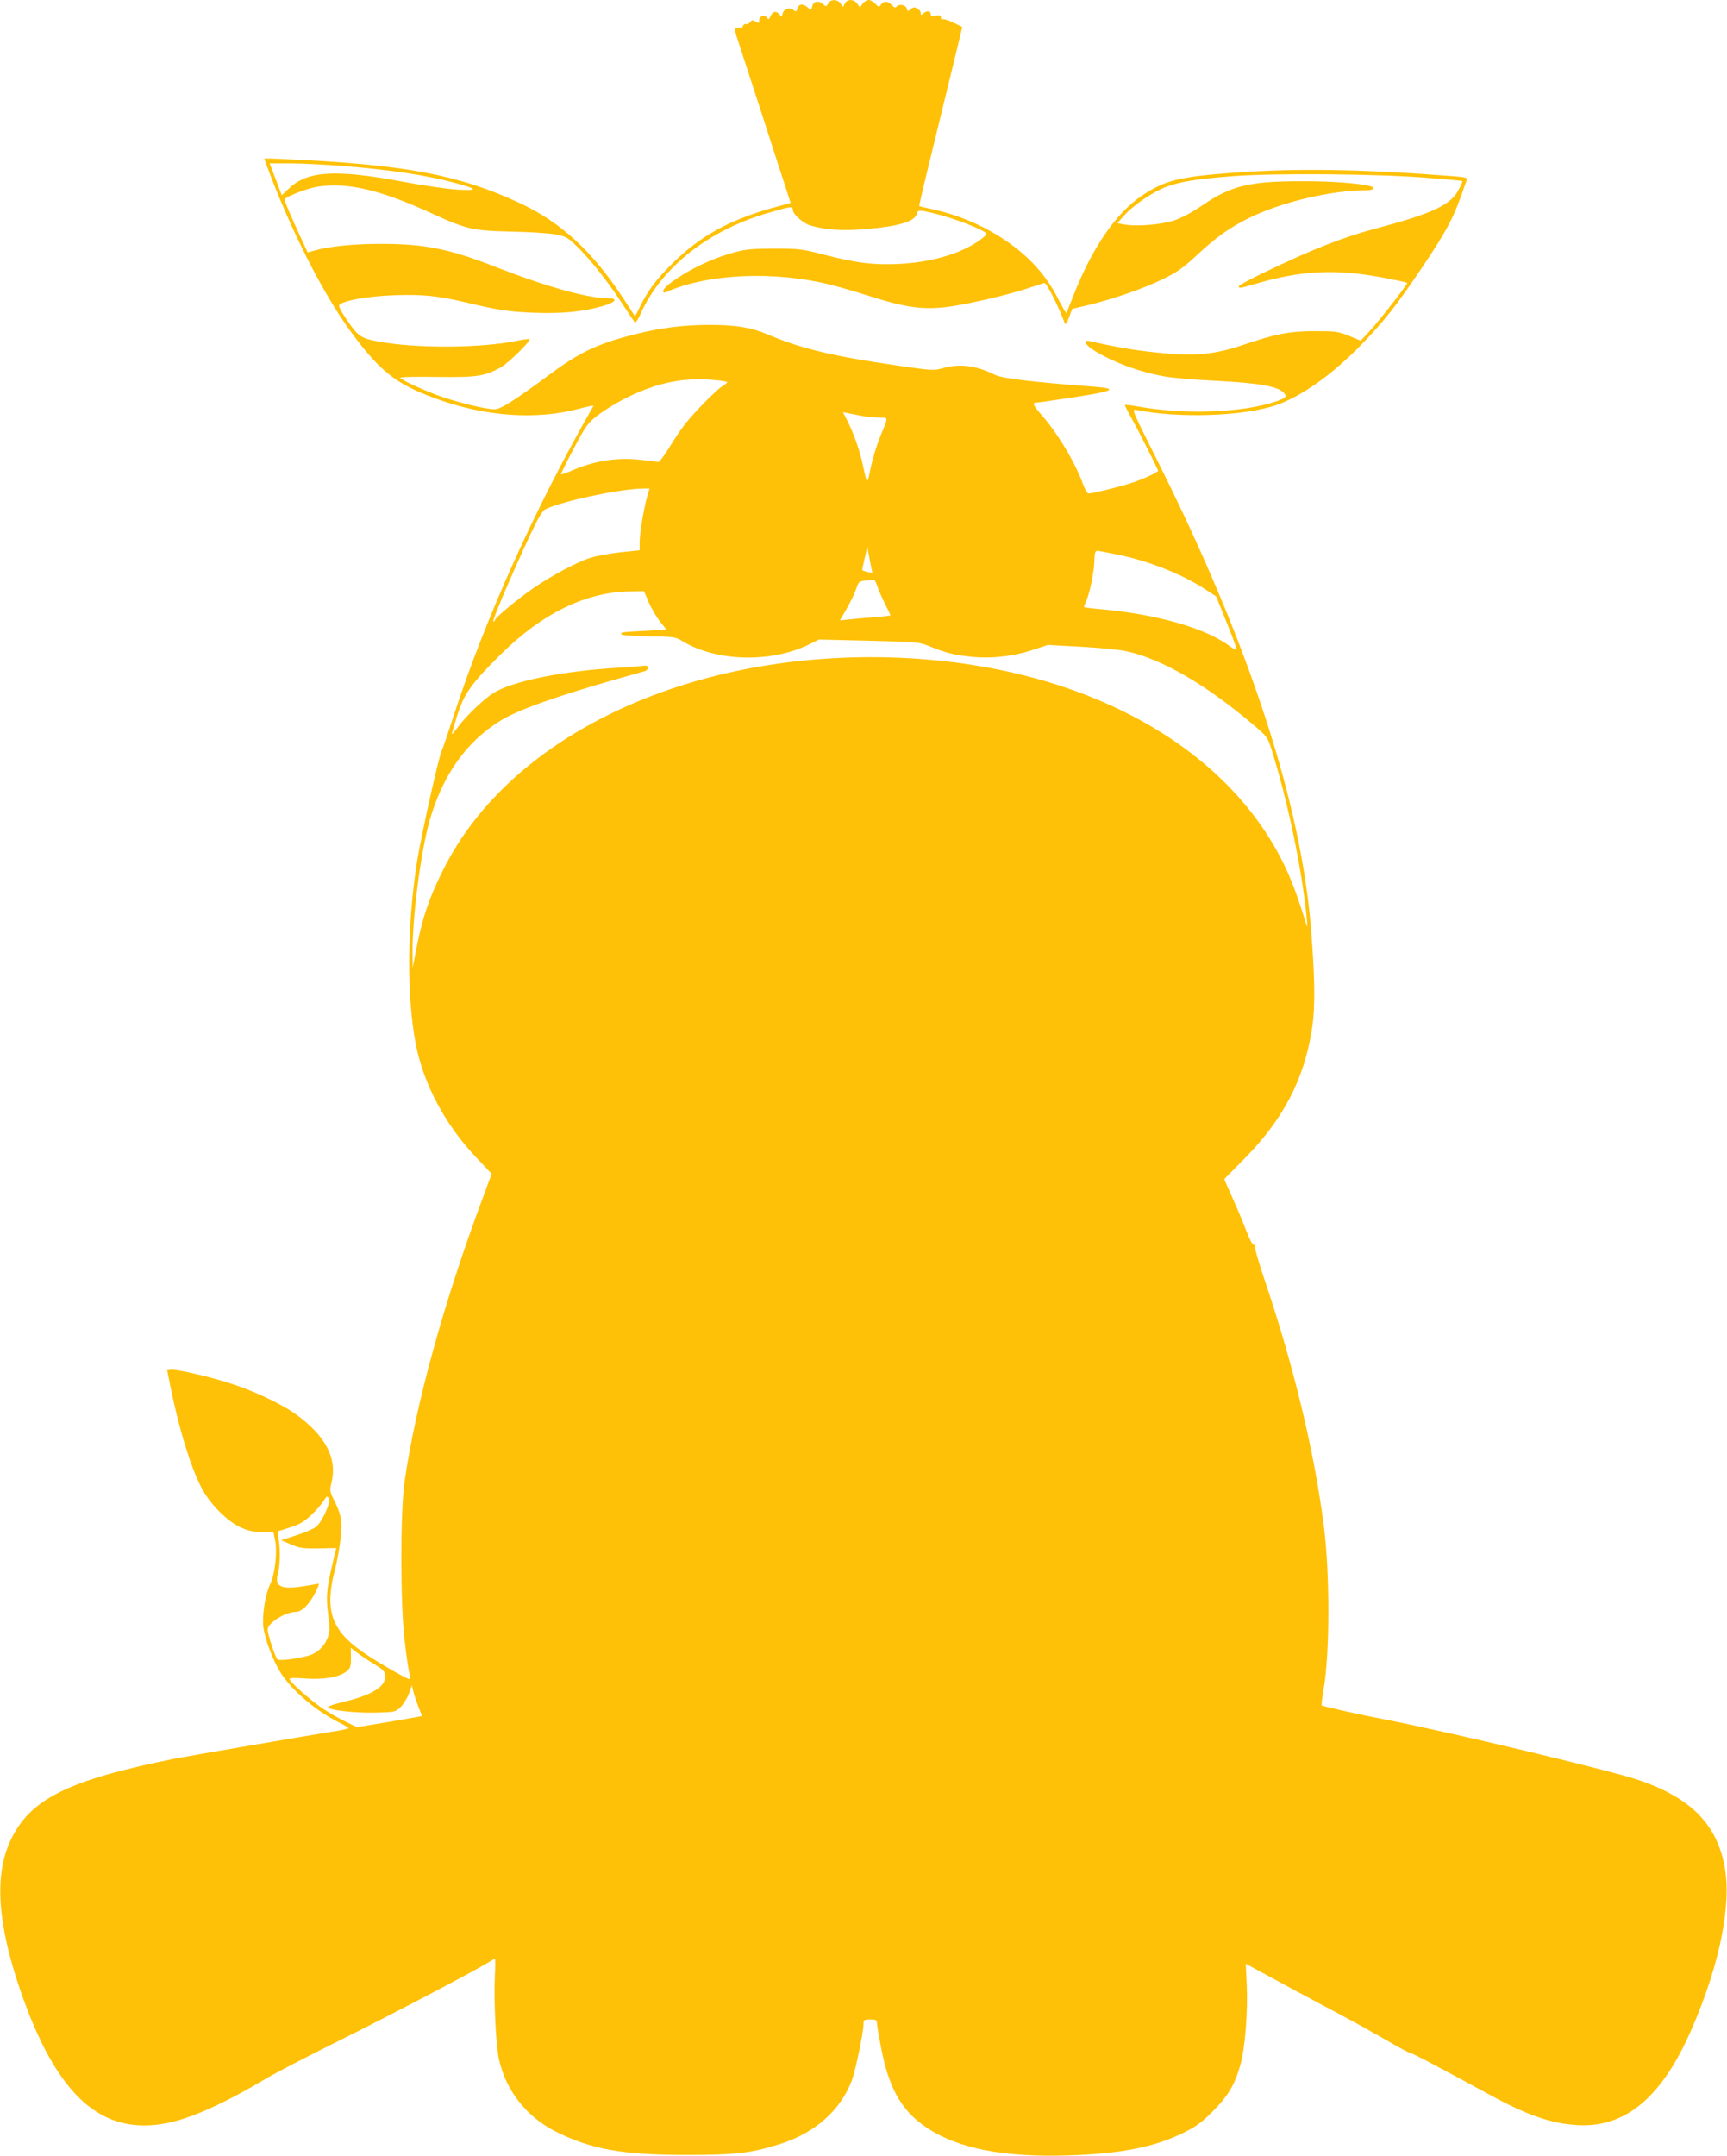<?xml version="1.0" standalone="no"?>
<!DOCTYPE svg PUBLIC "-//W3C//DTD SVG 20010904//EN"
 "http://www.w3.org/TR/2001/REC-SVG-20010904/DTD/svg10.dtd">
<svg version="1.0" xmlns="http://www.w3.org/2000/svg"
 width="1026pt" height="1280pt" viewBox="0 0 1026 1280"
 preserveAspectRatio="xMidYMid meet">
<g transform="translate(0,1280) scale(0.1,-0.1)"
fill="#ffc107" stroke="none">
<path d="M4920 12779 c-11 -19 -13 -19 -29 -5 -28 25 -58 20 -65 -10 -7 -27
-7 -27 -29 -7 -27 24 -53 20 -60 -9 -5 -18 -9 -19 -21 -9 -23 19 -59 10 -66
-18 -5 -21 -7 -22 -19 -7 -19 23 -40 20 -53 -9 -9 -21 -13 -23 -22 -9 -15 20
-46 8 -46 -17 0 -17 -3 -18 -21 -7 -17 11 -22 10 -32 -3 -7 -9 -18 -14 -24
-12 -7 3 -16 -2 -19 -11 -3 -9 -10 -14 -14 -11 -5 3 -15 2 -23 -1 -13 -5 -14
-11 -2 -47 8 -23 72 -222 144 -442 71 -220 140 -434 154 -475 l24 -75 -96 -26
c-266 -73 -443 -171 -607 -334 -97 -96 -140 -153 -190 -252 l-31 -62 -71 109
c-183 279 -371 451 -613 564 -363 169 -685 229 -1386 261 -73 4 -133 5 -133 3
0 -2 17 -48 38 -103 141 -366 326 -724 487 -939 164 -221 258 -295 485 -379
296 -110 603 -133 863 -63 47 12 85 20 83 17 -343 -598 -643 -1263 -831 -1841
-31 -96 -63 -191 -72 -210 -19 -44 -117 -484 -144 -647 -61 -377 -64 -814 -8
-1097 47 -237 178 -480 362 -672 l88 -93 -51 -138 c-233 -622 -401 -1232 -467
-1693 -25 -177 -25 -730 1 -940 9 -80 21 -163 26 -185 5 -22 7 -41 5 -44 -7
-7 -212 111 -292 169 -176 126 -215 247 -153 480 11 41 25 119 32 173 14 110
7 153 -39 244 -24 48 -25 54 -13 103 34 144 -37 278 -216 406 -80 57 -241 134
-374 177 -122 41 -332 89 -364 85 l-23 -3 23 -114 c50 -243 116 -459 182 -586
48 -92 150 -196 229 -232 42 -20 77 -28 128 -30 l70 -2 8 -38 c16 -71 2 -202
-26 -264 -32 -65 -51 -192 -42 -263 11 -75 59 -201 106 -273 70 -106 214 -227
352 -294 26 -13 47 -26 47 -29 0 -4 -46 -14 -102 -22 -137 -22 -858 -145 -928
-159 -639 -128 -864 -241 -979 -489 -95 -207 -76 -490 59 -885 217 -630 484
-870 878 -789 144 30 337 117 577 260 55 33 255 137 445 231 306 152 784 403
880 461 19 12 37 22 40 22 3 0 3 -46 0 -102 -7 -144 6 -410 24 -493 40 -184
162 -340 331 -427 214 -109 404 -143 795 -142 282 0 379 12 545 65 208 66 359
200 426 378 22 59 69 285 69 333 0 26 3 28 40 28 35 0 40 -3 40 -22 0 -13 13
-88 29 -168 47 -229 122 -356 269 -454 185 -122 454 -175 837 -163 313 10 513
49 685 134 77 38 110 62 175 128 90 89 132 160 164 275 28 98 45 315 38 473
l-6 128 72 -39 c126 -69 357 -193 497 -267 74 -39 194 -106 267 -148 72 -42
137 -77 144 -77 11 0 170 -84 464 -244 224 -123 370 -174 525 -183 289 -17
506 166 683 577 167 386 237 742 191 968 -50 249 -207 403 -516 506 -174 58
-1122 284 -1493 356 -153 29 -376 79 -383 85 -2 2 3 45 12 97 37 216 37 686 1
968 -55 432 -176 939 -346 1443 -39 114 -67 212 -64 217 3 6 0 10 -7 10 -7 0
-26 35 -42 78 -16 42 -52 130 -81 194 l-52 117 121 123 c233 236 357 476 402
779 18 121 16 296 -7 581 -59 750 -368 1695 -905 2767 -160 319 -162 323 -133
317 250 -50 627 -38 823 26 152 50 339 181 517 365 137 142 209 233 363 463
129 191 178 281 224 410 16 47 33 92 36 101 6 14 -6 17 -81 23 -541 42 -933
48 -1297 21 -329 -24 -415 -45 -551 -136 -156 -105 -297 -310 -410 -599 -20
-52 -38 -97 -40 -99 -2 -1 -20 30 -41 70 -51 103 -111 184 -190 258 -150 141
-361 247 -579 292 -33 7 -61 13 -63 15 -3 2 9 55 118 499 39 160 86 352 104
427 l33 138 -53 26 c-29 14 -58 23 -63 19 -6 -3 -11 1 -11 11 0 13 -6 15 -30
11 -22 -5 -30 -3 -30 7 0 21 -23 25 -42 8 -16 -14 -18 -13 -18 1 0 9 -9 21
-21 27 -16 9 -24 8 -39 -5 -16 -15 -18 -14 -23 5 -6 22 -50 29 -62 9 -5 -7
-14 -3 -26 10 -24 26 -48 27 -65 4 -12 -17 -14 -17 -34 5 -11 12 -29 22 -40
22 -10 0 -26 -10 -35 -22 l-16 -23 -16 23 c-20 28 -59 29 -74 1 l-11 -21 -14
21 c-19 27 -60 27 -74 0z m-2885 -964 c290 -24 491 -54 665 -100 139 -38 144
-47 20 -41 -58 3 -203 24 -325 47 -395 74 -566 65 -674 -36 l-47 -44 -36 95
-36 94 123 0 c68 0 207 -7 310 -15z m6435 -70 c118 -9 216 -18 218 -20 2 -2
-9 -27 -25 -56 -46 -86 -156 -137 -479 -223 -202 -53 -381 -123 -666 -260 -87
-41 -158 -80 -158 -85 0 -15 2 -14 100 14 265 78 470 89 738 40 89 -16 162
-32 162 -35 0 -11 -160 -217 -217 -279 l-59 -64 -69 29 c-65 26 -79 28 -205
28 -152 0 -235 -17 -438 -86 -147 -49 -264 -62 -436 -47 -165 14 -288 34 -463
74 -37 9 -28 -19 15 -48 111 -73 277 -135 431 -162 51 -9 181 -20 287 -25 268
-13 386 -33 421 -72 21 -23 13 -31 -51 -53 -198 -65 -532 -78 -806 -30 -46 8
-85 13 -87 11 -2 -1 17 -40 42 -84 49 -89 155 -299 155 -307 0 -9 -94 -52
-160 -73 -67 -22 -231 -62 -253 -62 -7 0 -21 24 -32 53 -44 125 -149 301 -244
410 -55 62 -61 77 -33 77 9 0 110 14 225 32 233 35 263 51 120 62 -372 28
-549 49 -593 71 -109 55 -209 68 -309 39 -54 -15 -65 -14 -271 16 -382 55
-573 101 -768 184 -98 42 -190 57 -347 57 -154 0 -290 -17 -444 -56 -219 -55
-325 -105 -501 -235 -216 -160 -296 -210 -332 -210 -55 0 -237 45 -343 85
-103 39 -210 89 -218 102 -3 5 94 7 215 5 240 -3 284 3 382 56 44 24 182 159
172 169 -2 2 -38 -3 -79 -11 -192 -40 -546 -45 -767 -12 -154 24 -165 30 -234
129 -39 57 -57 90 -50 97 26 26 173 52 326 57 170 6 256 -3 428 -43 196 -47
255 -55 405 -61 166 -6 288 6 403 39 85 25 98 48 26 48 -115 0 -365 70 -659
185 -276 108 -426 138 -690 137 -160 0 -300 -15 -393 -41 l-34 -10 -45 97
c-50 108 -93 208 -93 217 0 14 129 65 193 76 176 29 375 -17 682 -158 205 -94
244 -103 470 -108 105 -2 221 -9 259 -16 61 -10 76 -17 119 -58 77 -71 187
-207 273 -338 43 -65 81 -122 85 -127 5 -5 19 16 33 47 124 281 410 505 774
607 122 35 132 36 132 14 0 -26 63 -81 105 -93 94 -27 194 -33 331 -21 198 17
289 45 301 91 6 23 14 23 95 4 124 -29 318 -104 318 -124 0 -6 -20 -24 -45
-41 -114 -79 -287 -128 -475 -137 -152 -7 -250 5 -441 54 -135 35 -154 37
-299 37 -129 0 -169 -4 -236 -22 -138 -37 -285 -108 -391 -190 -36 -26 -46
-60 -15 -46 245 109 639 127 974 44 45 -11 145 -40 224 -65 229 -73 332 -87
489 -65 113 16 342 69 454 106 57 19 105 34 106 34 13 0 85 -142 119 -235 7
-17 11 -11 27 31 l19 50 97 23 c145 35 325 97 440 153 83 40 119 65 198 138
119 111 195 165 310 223 193 96 490 167 700 167 45 0 61 14 28 24 -64 18 -236
31 -413 30 -308 0 -416 -26 -590 -145 -59 -40 -122 -74 -165 -88 -78 -25 -223
-37 -293 -24 l-44 8 42 47 c51 58 170 139 247 168 86 32 186 48 398 64 249 19
850 14 1145 -9z m-4217 -1202 c37 -3 67 -9 67 -12 0 -4 -12 -14 -27 -23 -36
-21 -169 -156 -225 -228 -23 -30 -66 -93 -94 -140 -29 -47 -57 -84 -63 -83 -6
2 -53 8 -106 13 -140 16 -277 -6 -413 -66 -30 -13 -57 -22 -59 -20 -2 2 32 71
75 152 75 141 83 152 148 202 38 29 114 75 169 102 186 91 339 121 528 103z
m877 -214 c30 -5 75 -9 99 -9 50 0 50 9 -3 -120 -19 -47 -43 -128 -54 -180
-20 -102 -20 -102 -47 24 -19 87 -52 180 -91 258 l-26 51 34 -7 c18 -4 58 -11
88 -17z m-1285 -476 c-20 -69 -45 -218 -45 -273 l0 -47 -116 -12 c-63 -7 -143
-22 -177 -33 -80 -25 -229 -105 -337 -179 -92 -63 -230 -177 -230 -191 0 -4
-4 -8 -9 -8 -10 0 101 262 212 500 55 117 79 158 98 167 98 47 425 117 566
122 l52 1 -14 -47z m1330 -417 l8 -39 -29 7 c-16 4 -30 9 -31 10 -2 2 7 44 23
111 l7 30 7 -40 c4 -22 10 -58 15 -79z m1456 73 c188 -37 393 -118 531 -209
l63 -41 63 -156 c35 -85 61 -158 58 -160 -3 -3 -20 5 -38 19 -144 110 -447
195 -790 223 -43 4 -78 9 -78 11 0 3 6 20 14 38 21 49 44 164 47 226 2 59 5
70 19 70 4 0 54 -9 111 -21z m-1420 -186 c6 -21 27 -68 45 -105 19 -37 34 -69
34 -71 0 -2 -39 -7 -87 -11 -49 -3 -116 -9 -151 -13 l-62 -6 40 69 c22 38 47
90 56 116 15 45 17 47 57 51 23 2 45 4 49 5 3 1 12 -15 19 -35z m-1357 -99
c16 -36 46 -88 67 -114 l38 -48 -117 -7 c-151 -8 -153 -8 -152 -20 0 -6 62
-11 161 -13 147 -2 163 -4 197 -25 205 -127 538 -135 767 -19 l50 25 297 -7
c288 -7 299 -8 360 -33 97 -39 147 -52 247 -62 120 -13 250 2 366 40 l90 30
200 -11 c110 -6 232 -18 270 -27 210 -47 469 -197 752 -437 75 -63 84 -75 102
-130 99 -307 188 -735 215 -1026 4 -50 4 -52 -6 -20 -48 157 -87 261 -135 358
-361 728 -1248 1190 -2343 1219 -1199 31 -2249 -467 -2645 -1257 -87 -172
-129 -299 -165 -490 l-18 -95 -1 90 c-2 204 48 590 99 775 78 277 220 477 426
603 106 64 323 141 694 247 80 22 153 43 163 46 9 3 17 12 17 20 0 12 -9 14
-42 10 -24 -3 -88 -8 -143 -11 -324 -19 -625 -80 -734 -150 -55 -34 -164 -138
-207 -197 -20 -27 -38 -48 -39 -46 -2 2 13 52 32 113 42 129 83 186 253 355
249 248 512 376 775 379 l81 1 28 -66z m-1919 -5400 c-15 -35 -40 -75 -55 -87
-15 -13 -69 -36 -119 -52 l-91 -29 57 -25 c51 -22 70 -25 164 -24 l107 2 -14
-57 c-48 -199 -50 -228 -28 -390 12 -85 -42 -169 -124 -192 -69 -19 -174 -32
-184 -22 -13 13 -58 150 -58 177 0 39 105 105 168 105 35 0 80 45 117 118 23
47 24 53 8 48 -10 -2 -53 -10 -96 -16 -117 -17 -156 3 -137 72 13 47 16 134 7
200 l-8 56 73 23 c57 18 84 34 126 73 29 27 62 65 74 84 18 30 22 32 31 17 6
-12 2 -35 -18 -81z m285 -902 c54 -33 66 -44 68 -69 7 -66 -78 -118 -259 -160
-41 -10 -77 -22 -80 -28 -7 -17 157 -36 283 -33 114 3 117 4 147 32 17 17 39
52 50 80 l18 50 8 -34 c4 -19 18 -60 30 -92 l23 -56 -82 -15 c-44 -8 -132 -23
-193 -33 l-113 -18 -62 30 c-34 16 -94 50 -133 75 -73 47 -205 164 -205 181 0
6 34 7 89 3 109 -9 205 7 247 40 26 21 29 29 29 83 l-1 59 36 -28 c19 -15 64
-45 100 -67z"/>
</g>
</svg>
